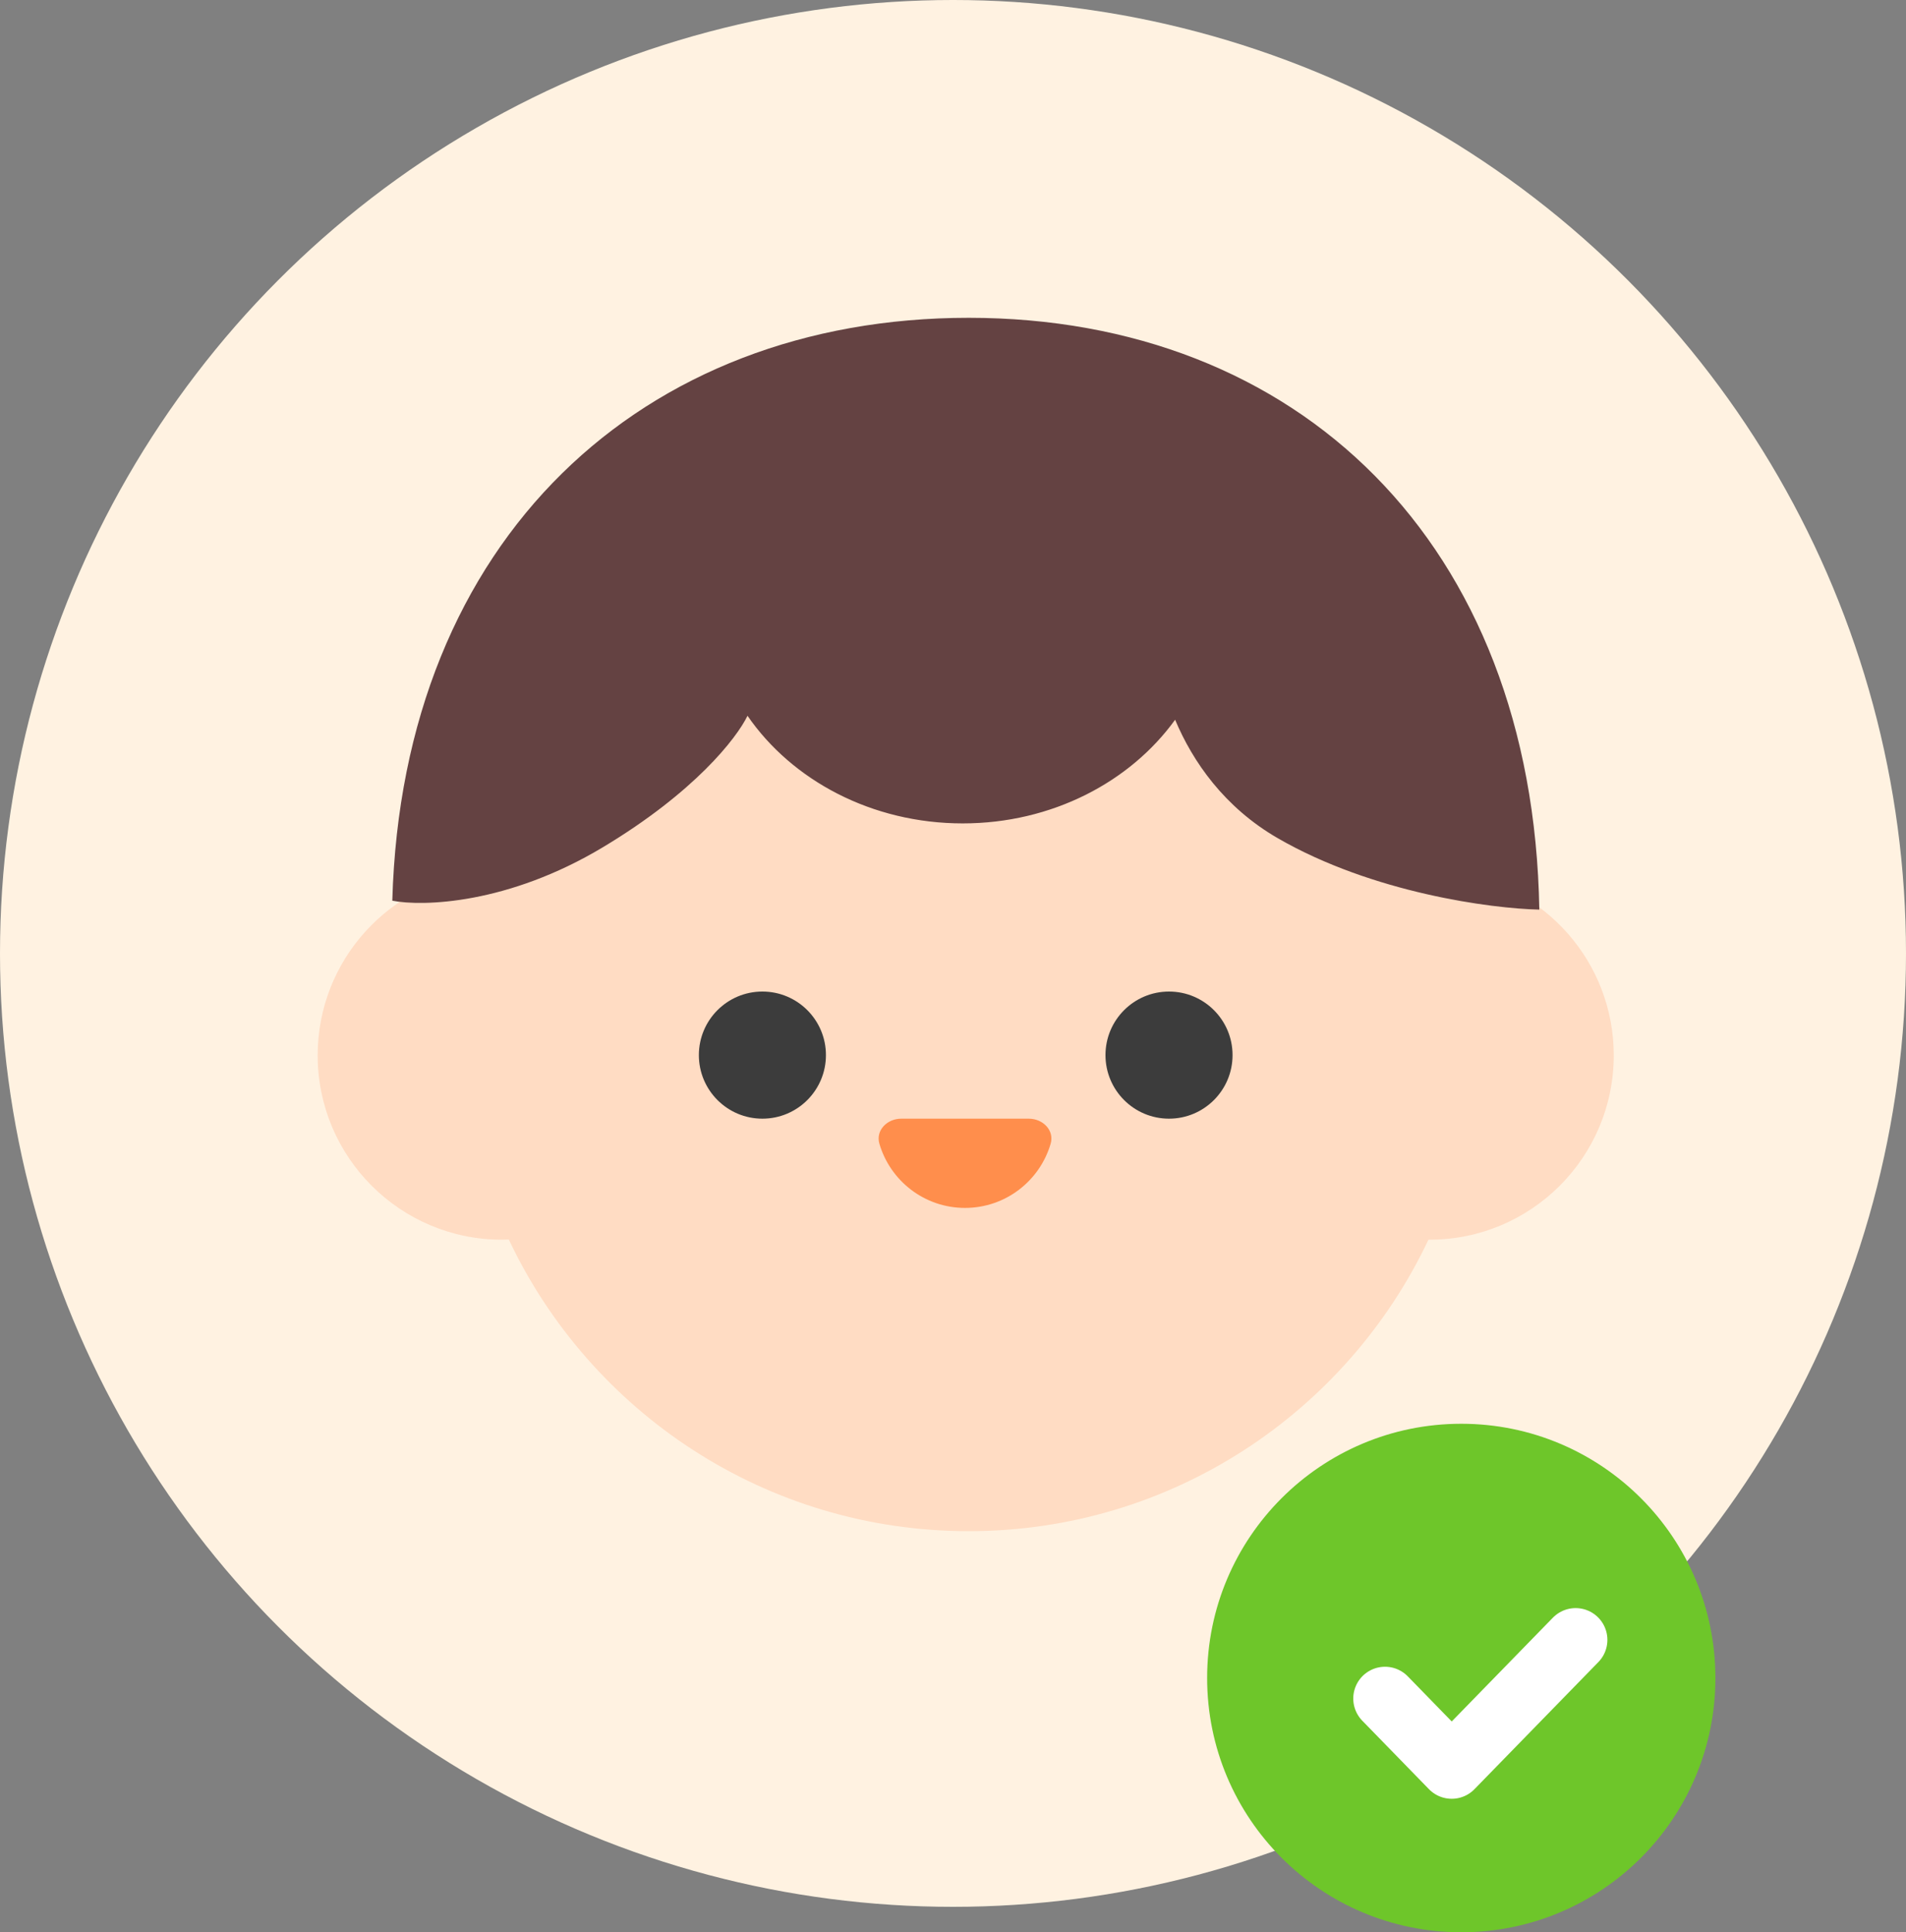 <svg preserveAspectRatio="none" width="100%" height="100%" overflow="visible" style="display: block;" viewBox="0 0 75 76" fill="none" xmlns="http://www.w3.org/2000/svg">
<rect x="0" y="0" width="75" height="76" fill="#808080" stroke="none"/>
<g id="img_step02">
<circle id="Ellipse 50" cx="37.5" cy="37.5" r="37.5" fill="#FFF2E1"/>
<g id="Group 429">
<path id="Union" d="M38.117 20.22C47.111 20.22 54.717 26.157 57.234 34.325C60.773 34.806 63.5 37.839 63.5 41.509C63.5 45.514 60.253 48.761 56.248 48.761C56.235 48.761 56.222 48.76 56.209 48.76C53.006 55.536 46.11 60.225 38.117 60.225C30.122 60.225 23.224 55.534 20.021 48.754C19.932 48.758 19.842 48.761 19.752 48.761C15.747 48.761 12.5 45.514 12.5 41.509C12.5 37.756 15.352 34.668 19.007 34.294C21.533 26.142 29.134 20.22 38.117 20.22Z" fill="#FFDCC3"/>
<path id="Union_2" d="M38.117 12.5C51.057 12.5 60.328 21.33 60.571 35.777C58.695 35.738 54.01 35.122 50.282 32.97C48.173 31.752 46.93 29.952 46.24 28.309C44.47 30.76 41.389 32.386 37.883 32.386C34.302 32.386 31.164 30.692 29.414 28.153C28.983 29.039 27.333 31.159 23.729 33.321C19.986 35.567 16.642 35.661 15.437 35.427C15.833 21.187 25.282 12.5 38.117 12.5Z" fill="#644242"/>
<circle id="Ellipse 45" cx="30" cy="41.5" r="2.5" fill="#3C3C3C"/>
<circle id="Ellipse 46" cx="46" cy="41.5" r="2.5" fill="#3C3C3C"/>
<path id="Subtract" d="M40.482 44C41.035 44 41.497 44.457 41.342 44.987C40.915 46.445 39.568 47.51 37.972 47.51C36.377 47.51 35.031 46.445 34.604 44.987C34.449 44.457 34.911 44 35.464 44H40.482Z" fill="#FF8E4C"/>
</g>
<g id="Group 430">
<circle id="Ellipse 48" cx="57.5" cy="66" r="10" fill="#6EC62A"/>
<path id="Vector" d="M54.5 66.807L57.124 69.5L62 64.5" stroke="white" stroke-width="2.5" stroke-linecap="round" stroke-linejoin="round"/>
</g>
</g>
</svg>
